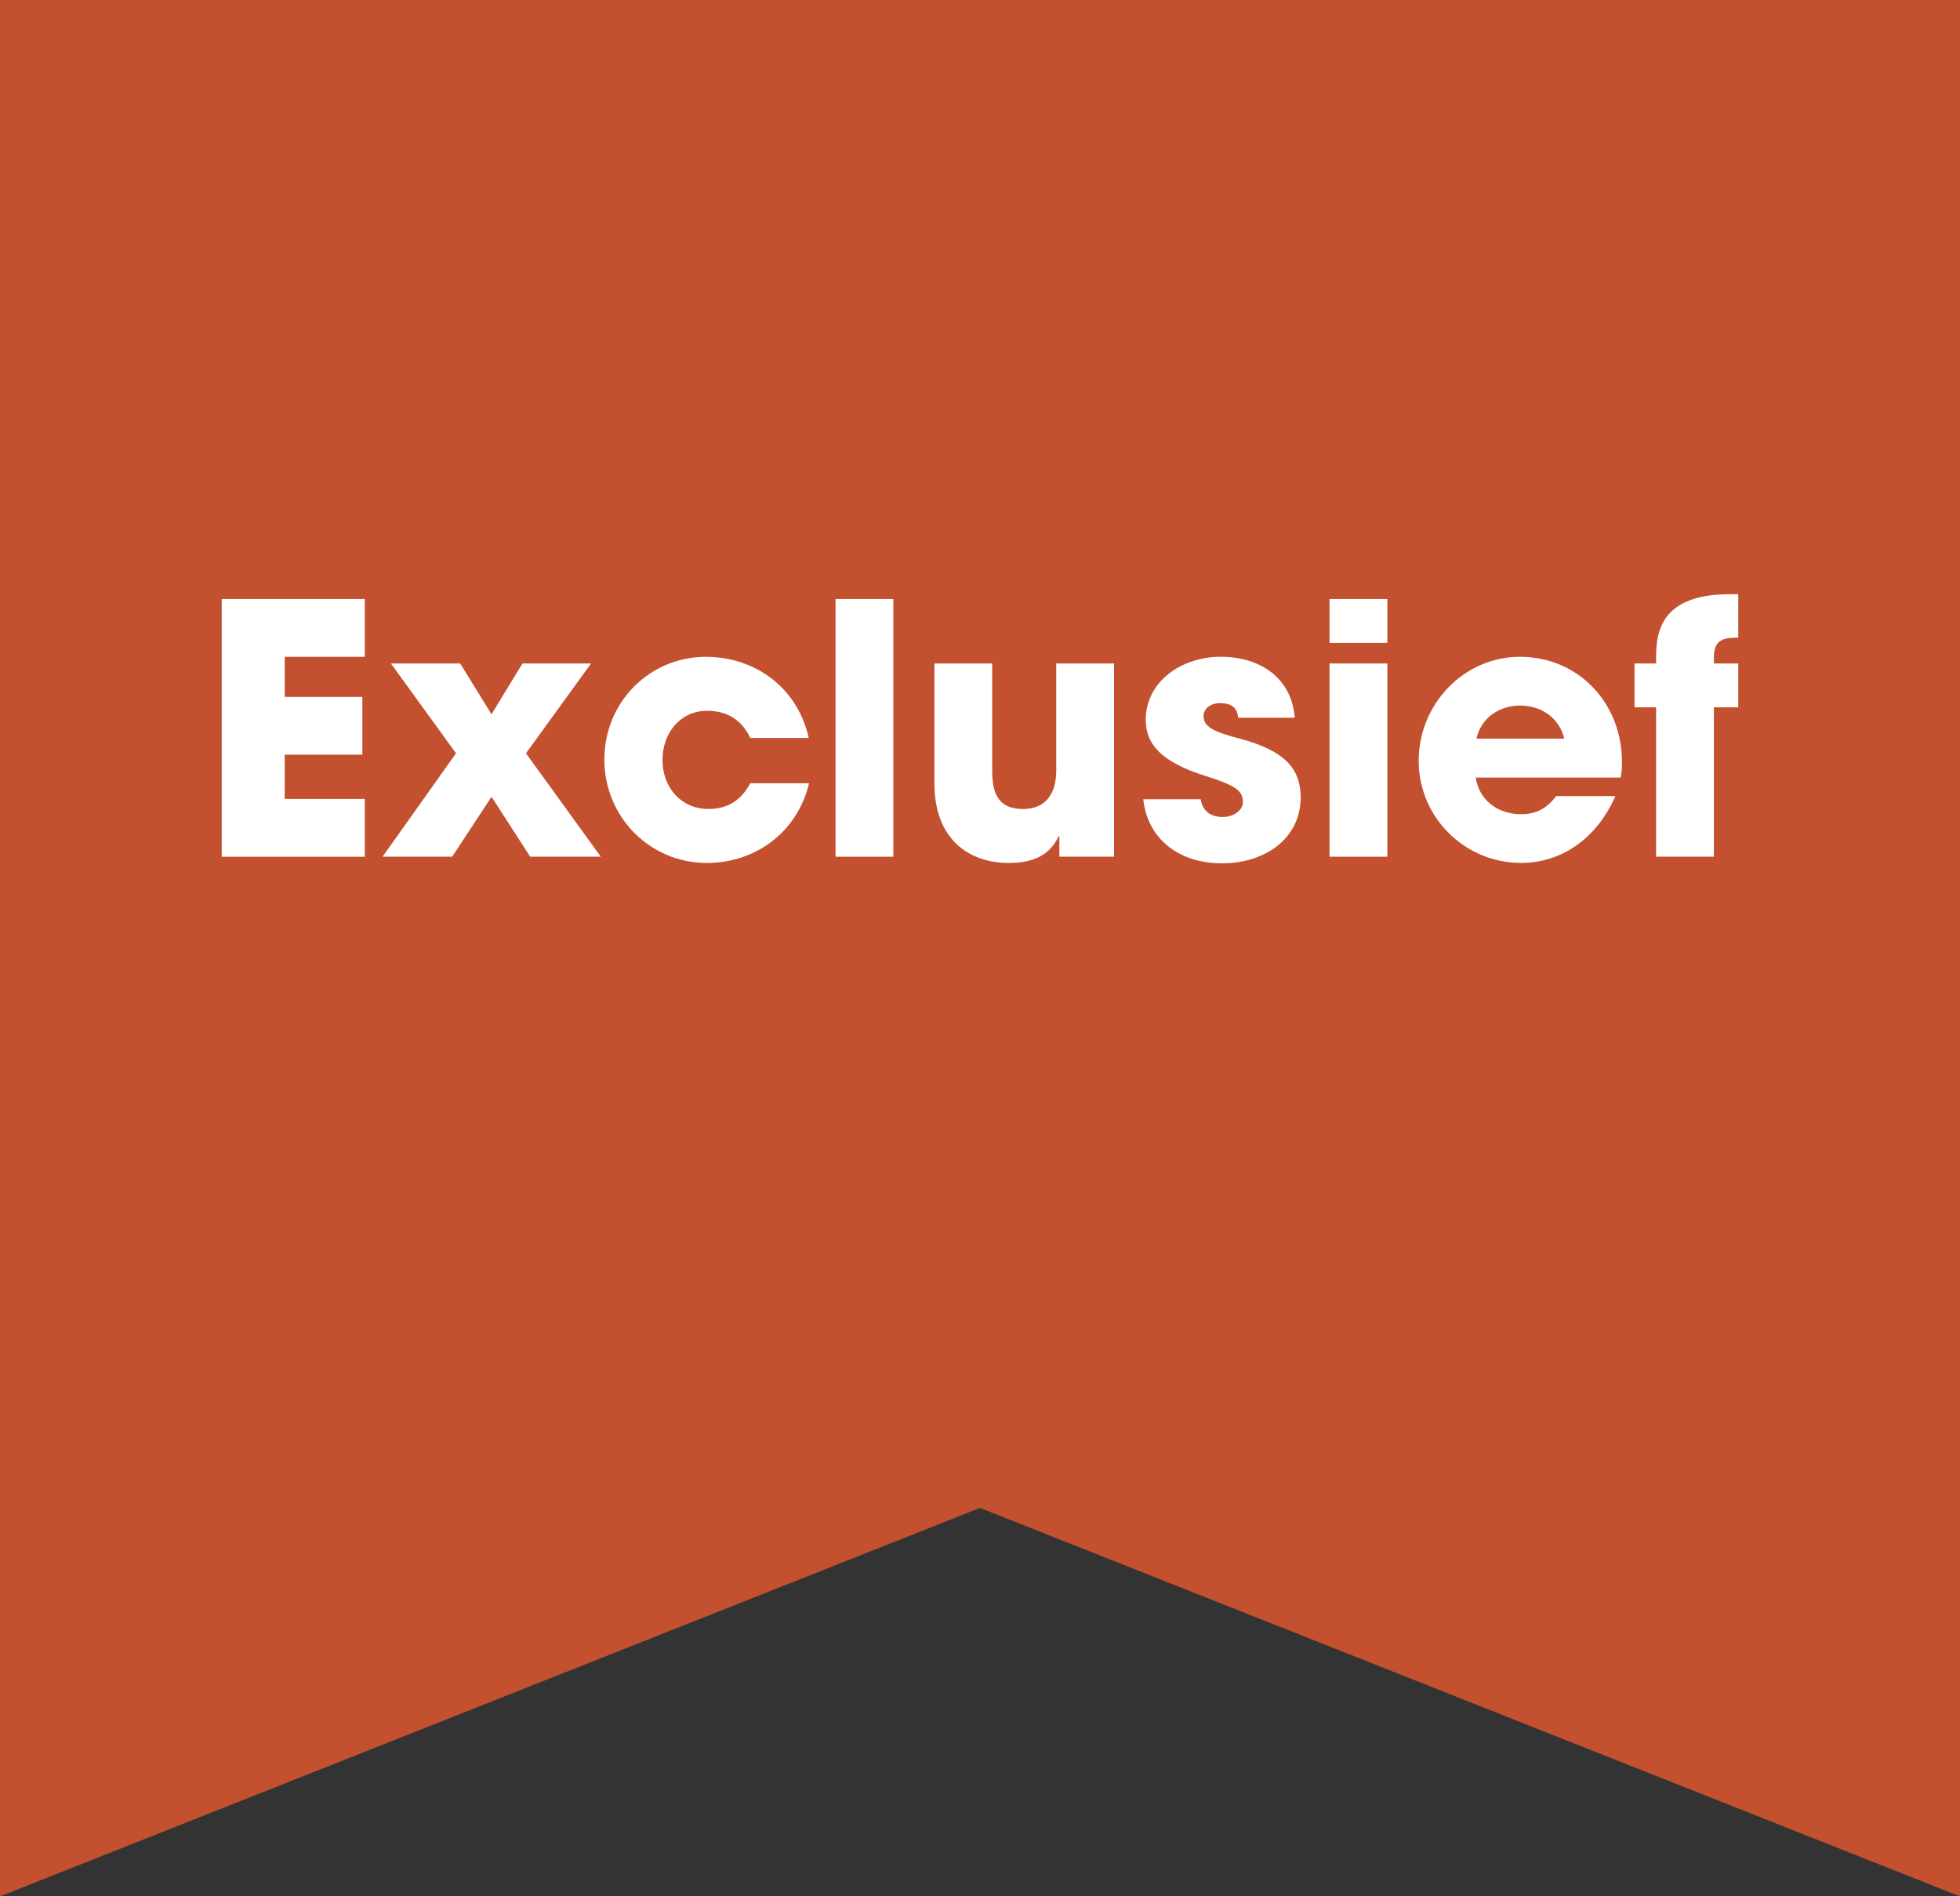 <?xml version="1.0" encoding="UTF-8"?>
<svg id="Layer_1" xmlns="http://www.w3.org/2000/svg" version="1.1" viewBox="0 0 78 75.457">
  <rect x="0" y="0" width="78" height="75.457" fill="#333333" stroke="none"/>
  <!-- Generator: Adobe Illustrator 29.7.1, SVG Export Plug-In . SVG Version: 2.1.1 Build 8)  -->
  <defs>
    <style>
      .st0 {
        isolation: isolate;
      }

      .st1 {
        fill: #fff;
      }

      .st2 {
        fill: #c3502e;
      }
    </style>
  </defs>
  <path class="st2" d="M39,60L0,75.457V0h78v75.457l-39-15.457h0Z"/>
  <g class="st0">
    <g class="st0">
      <g class="st0">
        <path class="st1" d="M8.823,34.088v-10.253h5.694v2.3h-3.187v1.594h3.09v2.3h-3.09v1.76h3.187v2.3h-5.694Z"/>
        <path class="st1" d="M21.099,34.088l-1.538-2.383-1.566,2.383h-2.771l2.923-4.115-2.591-3.574h2.757l1.247,2.022,1.233-2.022h2.729l-2.591,3.574,2.978,4.115h-2.812Z"/>
        <path class="st1" d="M29.856,29.363c-.333-.721-.929-1.081-1.718-1.081-1.053,0-1.773.873-1.773,1.954,0,1.122.762,1.953,1.829,1.953.776,0,1.316-.36,1.663-1.025h2.341c-.458,1.926-2.106,3.173-4.073,3.173-2.272,0-4.074-1.843-4.074-4.114,0-2.3,1.815-4.088,4.032-4.088,2.022,0,3.671,1.275,4.101,3.228h-2.327Z"/>
        <path class="st1" d="M33.251,34.088v-10.253h2.3v10.253h-2.3Z"/>
        <path class="st1" d="M42.159,34.088v-.817h-.027c-.333.706-.942,1.066-1.981,1.066-1.621,0-2.965-.97-2.965-3.158v-4.78h2.3v4.309c0,1.012.36,1.482,1.232,1.482.873,0,1.316-.582,1.316-1.523v-4.268h2.3v7.689h-2.175Z"/>
        <path class="st1" d="M49.267,28.559c-.014-.443-.332-.582-.706-.582-.389,0-.665.222-.665.513,0,.416.374.624,1.44.9,1.829.485,2.425,1.22,2.425,2.342,0,1.607-1.386,2.619-3.131,2.619-1.732,0-2.966-.984-3.132-2.55h2.286c.069.485.416.707.873.707.401,0,.804-.236.804-.596,0-.43-.264-.651-1.413-1.012-1.94-.596-2.452-1.358-2.452-2.259,0-1.523,1.427-2.508,2.978-2.508,1.662,0,2.84.915,2.951,2.425h-2.259Z"/>
        <path class="st1" d="M52.91,25.581v-1.746h2.301v1.746h-2.301ZM52.91,34.088v-7.689h2.301v7.689h-2.301Z"/>
        <path class="st1" d="M58.73,30.942c.124.873.858,1.455,1.801,1.455.623,0,1.025-.235,1.399-.721h2.356c-.734,1.677-2.134,2.66-3.755,2.66-2.217,0-4.073-1.787-4.073-4.073,0-2.217,1.773-4.129,4.031-4.129,2.301,0,4.06,1.815,4.06,4.198,0,.222-.014.402-.055.609h-5.764ZM62.249,29.39c-.18-.789-.873-1.315-1.76-1.315-.831,0-1.552.498-1.731,1.315h3.491Z"/>
        <path class="st1" d="M65.907,34.088v-5.943h-.859v-1.746h.859v-.318c0-1.275.498-2.438,2.951-2.438h.318v1.731h-.083c-.596,0-.887.152-.887.79v.235h.97v1.746h-.97v5.943h-2.3Z"/>
      </g>
    </g>
  </g>
</svg>
